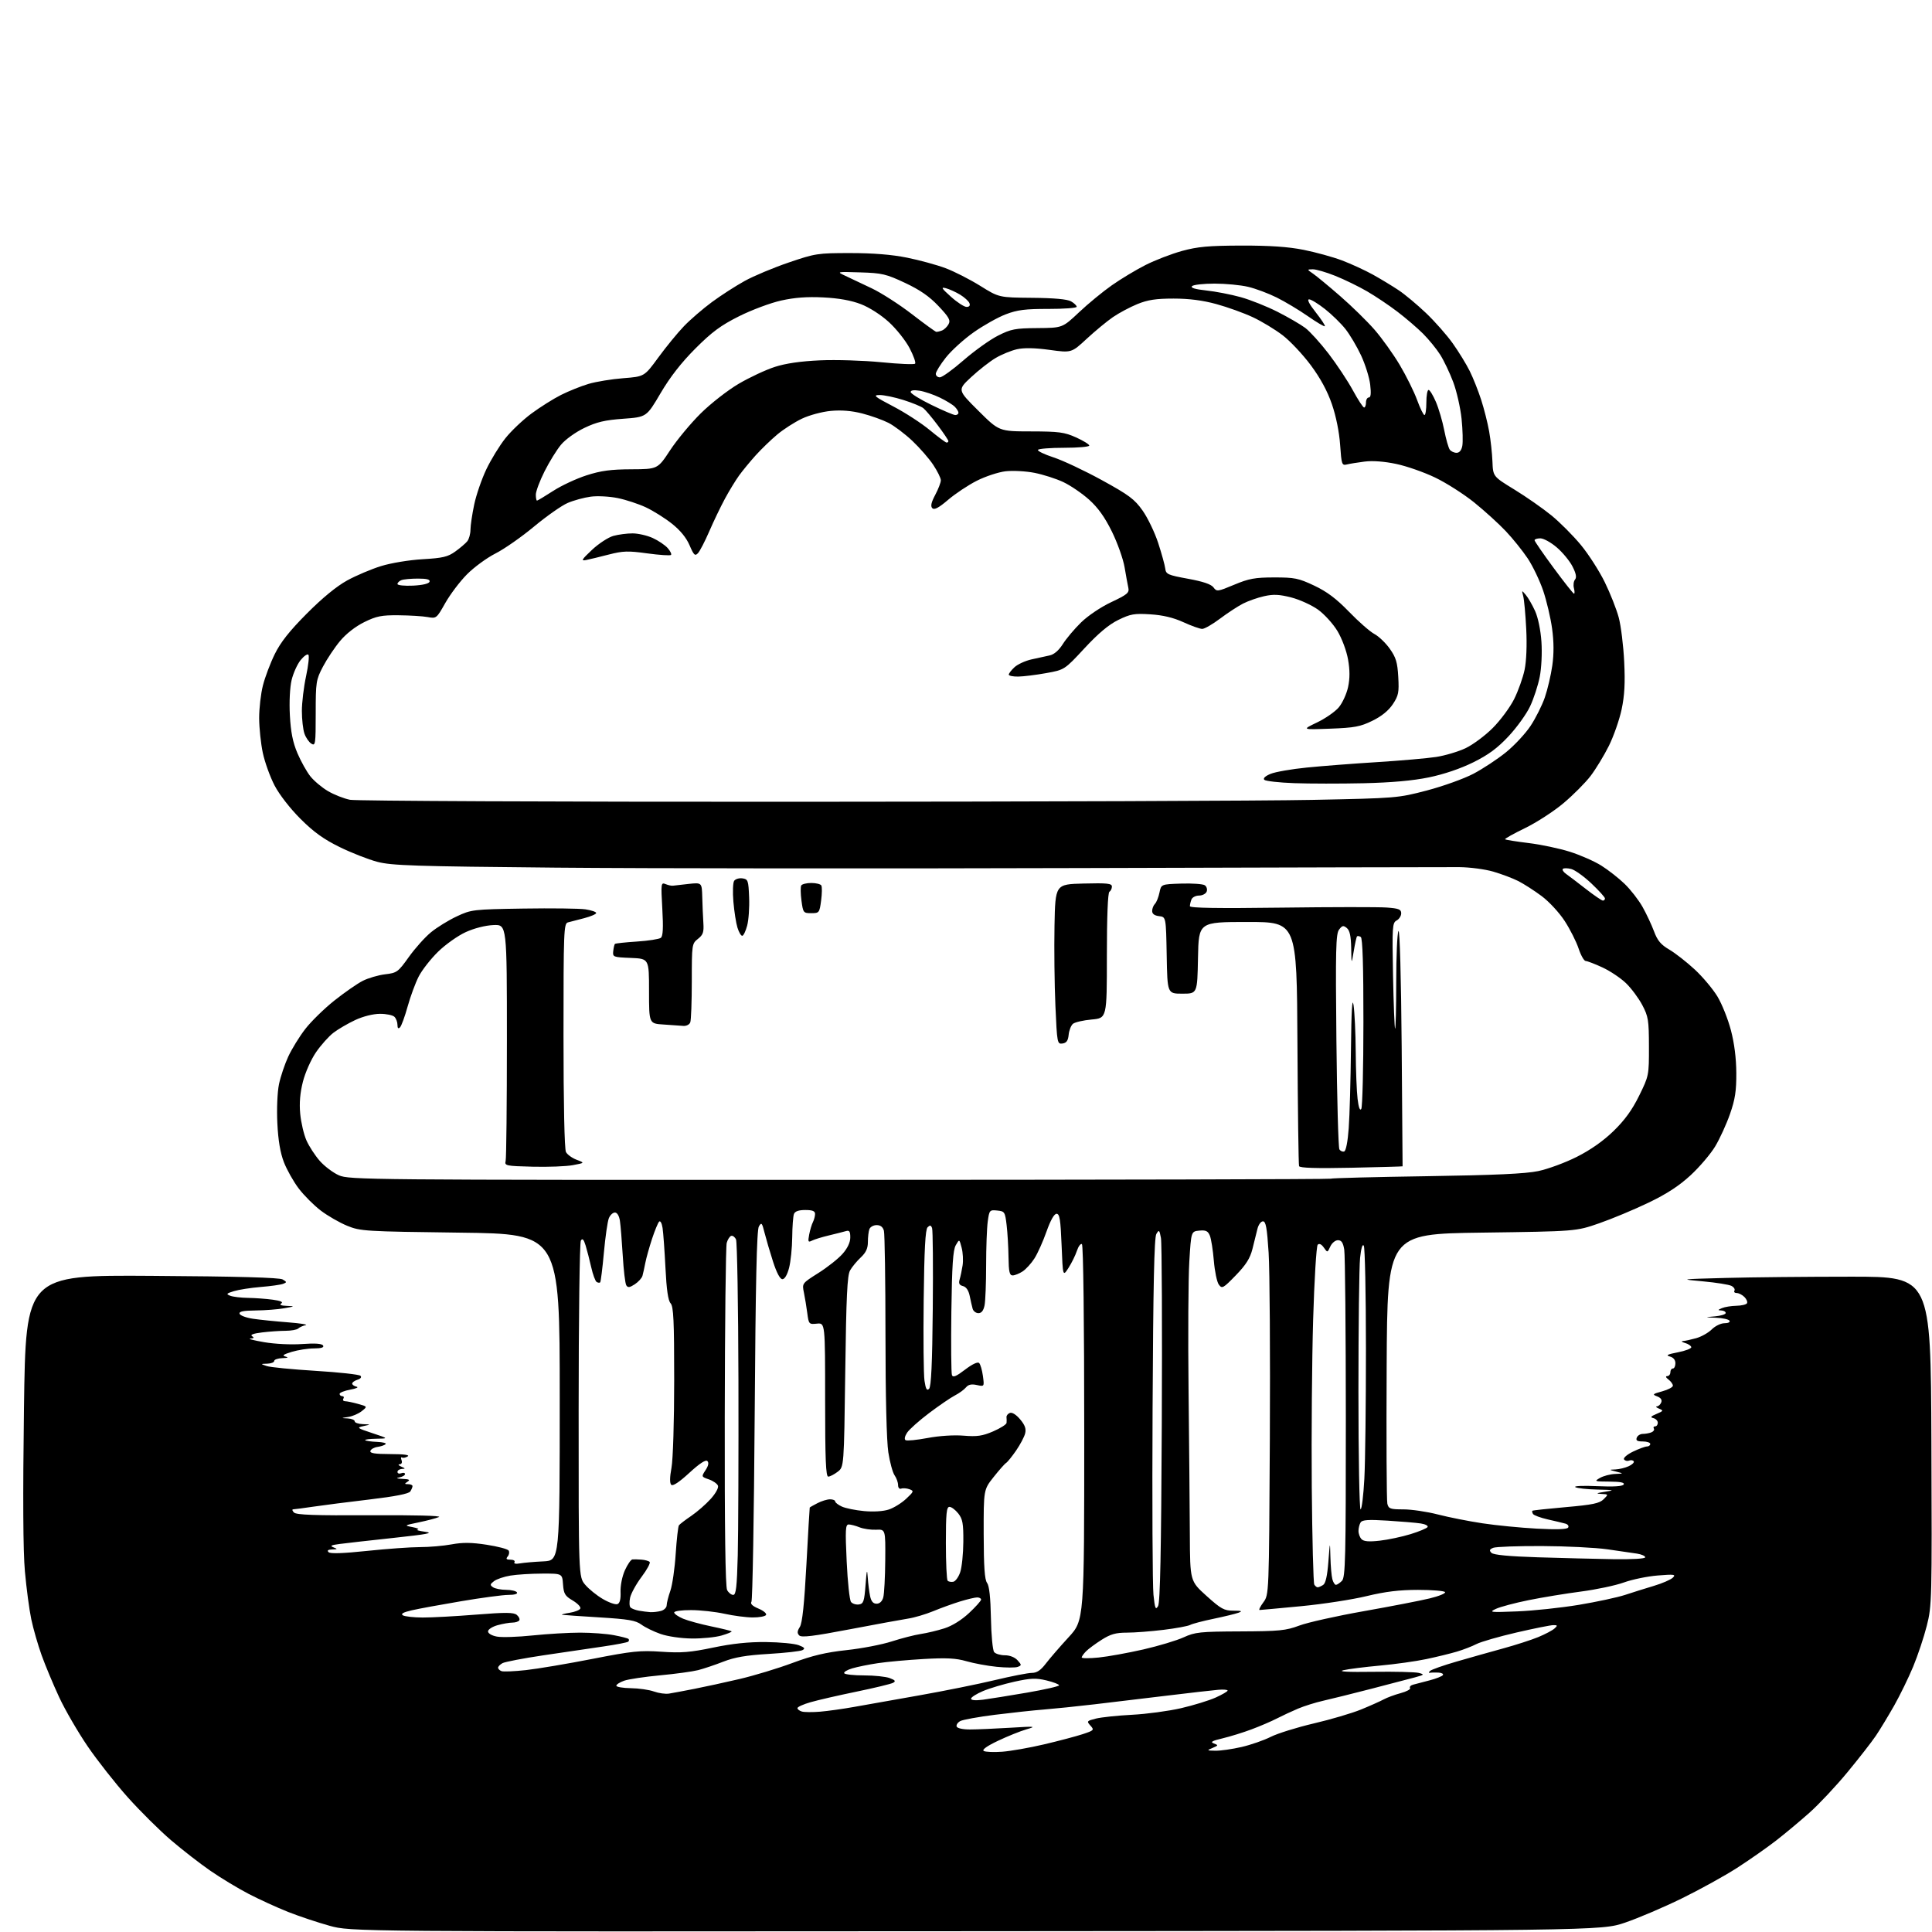 <?xml version="1.0" encoding="UTF-8" standalone="no"?>
<svg 
  version="1.1" 
  xmlns="http://www.w3.org/2000/svg" 
  xmlns:xlink="http://www.w3.org/1999/xlink" 
  xmlns:svg="http://www.w3.org/2000/svg"
  xmlns:rdf="http://www.w3.org/1999/02/22-rdf-syntax-ns#"
  xmlns:cc="http://creativecommons.org/ns#"
  xmlns:dc="http://purl.org/dc/elements/1.1/"
  viewBox="0 0 768 768"
  width="768"
  height="768"
>
<style>svg {background-color: white; }</style>"
<path stroke="none" fill="black" fill-rule="evenodd" d="M388.00,767.68C139.50,767.87 139.50,767.87 131.00,765.52C126.33,764.23 118.90,761.75 114.50,760.01C110.10,758.26 103.05,755.04 98.84,752.85C94.62,750.66 87.79,746.53 83.66,743.68C79.53,740.83 72.47,735.35 67.97,731.50C63.47,727.65 55.76,720.00 50.83,714.50C45.91,709.00 38.71,699.85 34.83,694.17C30.96,688.48 25.86,679.71 23.52,674.67C21.17,669.62 18.04,662.13 16.56,658.02C15.08,653.90 13.22,647.44 12.43,643.66C11.63,639.88 10.50,631.33 9.90,624.65C9.17,616.49 9.05,595.16 9.53,559.67C10.25,506.84 10.25,506.84 60.37,507.17C94.50,507.39 111.09,507.85 112.36,508.60C114.07,509.61 114.08,509.76 112.53,510.35C111.59,510.71 107.61,511.27 103.67,511.59C99.72,511.91 94.93,512.66 93.02,513.24C89.98,514.17 89.79,514.41 91.52,515.08C92.61,515.51 95.80,515.89 98.61,515.93C101.42,515.97 105.84,516.29 108.43,516.65C111.53,517.07 112.69,517.58 111.82,518.13C110.95,518.68 111.69,519.02 114.00,519.11C117.35,519.24 117.30,519.29 113.00,520.05C110.53,520.49 105.42,520.89 101.67,520.93C96.67,520.98 94.94,521.34 95.24,522.25C95.47,522.94 97.87,523.83 100.58,524.23C103.29,524.63 109.55,525.27 114.50,525.65C119.45,526.03 122.60,526.54 121.50,526.77C120.40,527.00 119.07,527.60 118.55,528.10C118.03,528.59 115.78,529.00 113.55,529.01C111.32,529.01 107.11,529.30 104.18,529.66C100.75,530.07 99.33,530.59 100.18,531.13C101.16,531.75 100.98,532.01 99.50,532.11C98.40,532.19 100.88,532.83 105.00,533.54C109.30,534.27 115.75,534.59 120.11,534.27C125.25,533.90 127.94,534.09 128.42,534.86C128.90,535.64 127.77,536.00 124.81,536.02C122.44,536.02 118.47,536.64 116.00,537.38C112.61,538.41 111.99,538.87 113.50,539.25C114.85,539.60 114.44,539.81 112.25,539.88C110.46,539.95 109.00,540.45 109.00,541.00C109.00,541.55 107.76,542.04 106.25,542.08C103.50,542.16 103.50,542.16 106.00,543.02C107.38,543.50 116.12,544.36 125.44,544.93C134.75,545.50 142.79,546.39 143.29,546.89C143.84,547.44 143.37,548.07 142.10,548.47C140.95,548.83 140.00,549.52 140.00,549.99C140.00,550.47 140.79,551.03 141.75,551.24C142.71,551.46 141.59,551.98 139.25,552.40C136.91,552.83 135.00,553.59 135.00,554.09C135.00,554.59 135.48,555.00 136.06,555.00C136.64,555.00 136.84,555.45 136.50,556.00C136.16,556.55 136.47,557.00 137.19,557.01C137.91,557.01 140.21,557.49 142.31,558.07C146.11,559.12 146.11,559.12 143.76,560.98C142.46,561.99 140.07,563.02 138.45,563.26C135.50,563.70 135.50,563.70 138.25,563.85C139.76,563.93 141.00,564.45 141.00,565.00C141.00,565.55 142.46,566.05 144.25,566.12C147.50,566.24 147.50,566.24 144.50,566.89C141.68,567.50 141.89,567.67 148.00,569.69C154.50,571.84 154.50,571.84 149.58,571.92C146.88,571.96 144.89,572.23 145.17,572.50C145.44,572.78 147.56,573.08 149.87,573.17C152.18,573.26 153.72,573.67 153.28,574.08C152.85,574.49 151.41,574.98 150.08,575.17C148.75,575.35 147.47,576.06 147.24,576.75C146.94,577.68 148.95,578.00 155.17,578.02C160.62,578.03 163.00,578.35 162.05,578.95C161.25,579.45 160.24,579.65 159.81,579.38C159.38,579.11 159.29,579.59 159.62,580.45C159.97,581.37 159.66,582.03 158.86,582.07C158.11,582.11 158.40,582.53 159.50,583.00C161.21,583.73 161.25,583.87 159.75,583.93C158.79,583.97 158.00,584.50 158.00,585.11C158.00,585.72 158.68,585.95 159.50,585.64C160.32,585.32 161.00,585.47 161.00,585.96C161.00,586.46 159.99,587.06 158.75,587.29C157.23,587.59 157.64,587.78 160.00,587.88C162.66,587.99 163.14,588.26 162.00,589.00C160.72,589.83 160.75,589.97 162.25,589.98C163.21,589.99 163.99,590.34 163.98,590.75C163.98,591.16 163.58,592.12 163.10,592.87C162.52,593.79 157.15,594.85 146.87,596.07C138.41,597.07 128.35,598.36 124.50,598.93C120.65,599.50 117.07,599.97 116.55,599.98C116.03,599.99 116.17,600.56 116.86,601.25C117.81,602.20 125.11,602.46 147.31,602.33C164.56,602.24 175.68,602.52 174.50,603.04C173.40,603.52 169.80,604.47 166.50,605.15C160.61,606.37 160.56,606.40 164.00,607.06C165.93,607.43 166.82,607.86 166.00,608.02C165.18,608.17 166.53,608.57 169.00,608.90C172.57,609.38 169.99,609.88 156.50,611.33C147.15,612.34 137.49,613.42 135.04,613.75C131.61,614.19 131.04,614.50 132.54,615.09C134.29,615.78 134.24,615.87 132.05,615.93C130.40,615.98 129.93,616.33 130.61,617.01C131.29,617.69 136.30,617.52 145.92,616.51C153.78,615.68 163.23,615.00 166.92,615.00C170.61,615.00 176.28,614.51 179.53,613.91C183.94,613.10 187.44,613.13 193.46,614.06C197.88,614.74 201.81,615.77 202.19,616.36C202.57,616.95 202.41,618.01 201.82,618.72C201.01,619.69 201.27,620.00 202.94,620.00C204.14,620.00 204.84,620.44 204.51,620.98C204.14,621.58 205.00,621.77 206.70,621.47C208.24,621.20 212.43,620.83 216.00,620.67C222.50,620.36 222.50,620.36 222.50,555.43C222.50,490.50 222.50,490.50 183.00,490.00C144.98,489.52 143.29,489.42 138.00,487.26C134.97,486.02 130.26,483.31 127.52,481.23C124.79,479.15 120.85,475.21 118.77,472.48C116.69,469.74 114.03,465.02 112.86,462.00C111.41,458.25 110.58,453.32 110.25,446.49C109.97,440.78 110.25,434.12 110.90,430.99C111.53,427.97 113.19,423.03 114.59,420.00C115.99,416.98 119.02,412.06 121.32,409.08C123.62,406.09 128.81,401.01 132.86,397.78C136.91,394.56 142.00,391.02 144.18,389.91C146.36,388.80 150.36,387.63 153.08,387.30C157.79,386.75 158.24,386.41 162.52,380.42C164.99,376.96 168.95,372.53 171.33,370.59C173.70,368.64 178.31,365.80 181.57,364.28C187.35,361.57 188.01,361.49 208.00,361.17C219.27,360.99 230.41,361.13 232.75,361.48C235.09,361.84 237.00,362.49 237.00,362.93C237.00,363.38 234.86,364.30 232.25,364.98C229.64,365.66 226.71,366.42 225.75,366.67C224.12,367.10 224.00,370.10 224.00,411.63C224.00,438.75 224.38,456.85 224.98,457.96C225.52,458.97 227.43,460.35 229.23,461.03C232.50,462.27 232.50,462.27 227.70,463.17C225.05,463.66 217.85,463.94 211.70,463.78C201.07,463.51 200.53,463.40 201.00,461.50C201.28,460.40 201.50,438.80 201.50,413.50C201.50,367.50 201.50,367.50 196.14,367.73C192.94,367.86 188.51,368.99 185.14,370.53C182.04,371.94 177.10,375.44 174.17,378.30C171.24,381.16 167.76,385.60 166.45,388.16C165.13,390.73 163.15,396.10 162.04,400.10C160.93,404.10 159.57,407.83 159.01,408.39C158.33,409.07 158.00,408.75 158.00,407.40C158.00,406.30 157.46,404.86 156.80,404.20C156.14,403.54 153.55,403.00 151.05,403.01C148.34,403.02 144.37,404.01 141.23,405.47C138.34,406.82 134.44,409.09 132.57,410.52C130.70,411.94 127.57,415.45 125.61,418.30C123.62,421.21 121.33,426.37 120.41,430.00C119.28,434.43 118.94,438.49 119.34,442.77C119.67,446.23 120.78,450.98 121.82,453.33C122.86,455.68 125.24,459.34 127.11,461.47C128.97,463.59 132.39,466.17 134.71,467.20C138.77,468.99 145.85,469.06 333.58,469.02C440.64,468.99 528.54,468.78 528.92,468.55C529.30,468.31 546.46,467.87 567.05,467.56C594.23,467.14 606.42,466.59 611.50,465.52C615.35,464.71 622.25,462.17 626.82,459.86C632.27,457.12 637.32,453.57 641.42,449.59C645.89,445.24 648.80,441.22 651.59,435.55C655.46,427.68 655.50,427.47 655.48,416.05C655.46,405.51 655.23,404.06 652.82,399.50C651.36,396.75 648.45,392.84 646.34,390.81C644.23,388.78 640.02,385.97 637.00,384.57C633.98,383.17 630.97,382.02 630.33,382.01C629.69,382.00 628.42,379.78 627.52,377.06C626.62,374.35 624.15,369.44 622.02,366.16C619.87,362.83 615.81,358.43 612.83,356.21C609.90,354.02 605.69,351.32 603.47,350.20C601.25,349.09 596.79,347.41 593.55,346.47C590.30,345.53 584.24,344.73 580.08,344.70C575.91,344.67 507.93,344.84 429.00,345.07C350.07,345.31 256.48,345.23 221.00,344.90C164.65,344.38 155.68,344.08 150.00,342.59C146.43,341.65 139.68,339.01 135.00,336.71C128.66,333.60 124.71,330.76 119.46,325.52C115.34,321.41 111.07,315.91 109.16,312.27C107.37,308.84 105.26,302.99 104.47,299.27C103.68,295.55 103.03,289.33 103.02,285.46C103.01,281.59 103.68,275.74 104.52,272.46C105.35,269.18 107.47,263.57 109.23,260.00C111.53,255.31 115.08,250.82 121.96,243.91C128.13,237.70 133.80,233.05 138.00,230.74C141.57,228.78 147.65,226.21 151.50,225.02C155.44,223.80 162.65,222.61 168.00,222.30C176.04,221.83 178.04,221.36 181.00,219.22C182.93,217.84 185.06,216.01 185.75,215.16C186.44,214.31 187.01,212.24 187.02,210.56C187.03,208.88 187.70,204.36 188.51,200.53C189.32,196.69 191.50,190.39 193.34,186.53C195.19,182.66 198.59,177.12 200.91,174.20C203.22,171.29 207.90,166.86 211.31,164.35C214.71,161.84 219.97,158.53 223.00,157.00C226.03,155.48 230.96,153.49 233.97,152.60C236.98,151.71 243.20,150.69 247.79,150.34C256.15,149.69 256.15,149.69 261.70,142.10C264.75,137.92 269.33,132.33 271.87,129.68C274.42,127.03 279.43,122.71 283.00,120.08C286.57,117.44 292.43,113.67 296.00,111.70C299.57,109.72 307.45,106.42 313.50,104.36C324.08,100.75 325.02,100.60 338.00,100.60C347.03,100.60 354.48,101.20 360.50,102.41C365.45,103.40 372.36,105.29 375.86,106.60C379.35,107.91 385.56,111.08 389.66,113.63C397.10,118.27 397.10,118.27 410.30,118.39C419.02,118.46 424.26,118.94 425.75,119.79C426.99,120.49 428.00,121.47 428.00,121.95C428.00,122.43 422.94,122.81 416.75,122.80C407.63,122.78 404.43,123.18 399.87,124.92C396.77,126.09 391.03,129.30 387.12,132.05C383.21,134.80 378.21,139.32 376.01,142.11C373.80,144.90 372.00,147.81 372.00,148.59C372.00,149.37 372.73,150.00 373.61,150.00C374.50,150.00 378.75,146.94 383.05,143.19C387.36,139.45 393.49,135.06 396.69,133.44C401.91,130.80 403.51,130.49 412.43,130.42C422.35,130.34 422.35,130.34 428.93,124.14C432.54,120.73 438.43,115.89 442.00,113.39C445.57,110.88 451.59,107.26 455.36,105.35C459.14,103.43 465.66,100.92 469.86,99.76C476.10,98.05 480.43,97.66 493.50,97.62C504.78,97.60 512.06,98.09 518.18,99.31C522.96,100.26 529.82,102.15 533.43,103.51C537.04,104.87 542.59,107.42 545.75,109.17C548.91,110.93 553.52,113.72 556.00,115.38C558.48,117.03 563.36,121.11 566.86,124.44C570.36,127.77 575.15,133.20 577.49,136.50C579.84,139.80 582.88,144.75 584.24,147.50C585.61,150.25 587.66,155.43 588.81,159.00C589.96,162.57 591.38,168.20 591.96,171.50C592.55,174.80 593.14,180.18 593.27,183.46C593.50,189.41 593.50,189.41 602.00,194.61C606.67,197.47 613.29,202.09 616.70,204.87C620.12,207.66 625.39,212.96 628.43,216.64C631.47,220.32 635.74,226.97 637.92,231.42C640.10,235.86 642.60,242.20 643.48,245.50C644.36,248.80 645.33,256.68 645.64,263.00C646.06,271.50 645.79,276.46 644.62,282.00C643.74,286.12 641.46,292.65 639.55,296.50C637.63,300.35 634.36,305.73 632.27,308.47C630.18,311.20 625.33,316.07 621.48,319.30C617.64,322.53 610.76,326.99 606.20,329.20C601.63,331.41 598.07,333.41 598.30,333.63C598.52,333.85 602.71,334.52 607.60,335.12C612.50,335.71 619.88,337.27 624.00,338.57C628.12,339.87 633.75,342.34 636.50,344.06C639.25,345.78 643.44,349.06 645.81,351.35C648.18,353.63 651.38,357.75 652.93,360.50C654.48,363.25 656.53,367.63 657.50,370.23C658.87,373.91 660.22,375.52 663.60,377.50C665.98,378.90 670.54,382.47 673.72,385.42C676.90,388.37 680.95,393.21 682.73,396.16C684.51,399.12 686.91,405.13 688.06,409.52C689.42,414.66 690.18,420.70 690.21,426.50C690.25,433.66 689.74,437.00 687.70,442.83C686.29,446.87 683.65,452.66 681.82,455.70C679.99,458.74 675.58,463.92 672.00,467.22C667.39,471.46 662.50,474.64 655.21,478.13C649.55,480.85 640.78,484.51 635.71,486.27C626.50,489.48 626.50,489.48 589.00,489.99C551.50,490.50 551.50,490.50 551.22,543.00C551.07,571.88 551.19,596.51 551.49,597.75C551.98,599.76 552.65,600.00 557.86,600.00C561.06,600.00 567.24,600.91 571.59,602.03C575.94,603.15 583.92,604.73 589.33,605.54C594.73,606.36 604.45,607.31 610.93,607.66C618.89,608.09 622.92,607.94 623.37,607.22C623.73,606.63 623.24,605.93 622.26,605.66C621.29,605.39 618.14,604.64 615.25,603.99C612.36,603.33 609.73,602.36 609.40,601.83C609.07,601.30 608.96,600.73 609.15,600.55C609.34,600.38 615.35,599.73 622.49,599.10C633.14,598.17 635.84,597.60 637.46,595.98C639.44,594.01 639.43,594.00 636.47,593.85C634.22,593.74 634.59,593.53 638.00,593.00C642.06,592.37 641.77,592.28 635.00,592.13C630.88,592.04 626.92,591.60 626.20,591.15C625.49,590.69 629.37,590.52 634.83,590.77C641.46,591.07 644.98,590.85 645.43,590.11C645.91,589.34 644.16,588.99 639.81,588.96C633.83,588.93 633.63,588.85 636.00,587.50C637.38,586.71 640.08,586.00 642.00,585.92C645.50,585.76 645.50,585.76 642.50,585.00C639.50,584.24 639.50,584.24 642.20,584.12C643.69,584.05 646.04,583.48 647.42,582.85C648.81,582.22 649.71,581.34 649.44,580.90C649.16,580.45 648.32,580.32 647.57,580.61C646.82,580.90 645.92,580.67 645.57,580.11C645.22,579.54 646.83,578.16 649.15,577.04C651.48,575.92 653.97,575.00 654.69,575.00C655.41,575.00 656.00,574.55 656.00,574.00C656.00,573.45 654.66,573.00 653.03,573.00C650.80,573.00 650.21,572.63 650.64,571.50C650.95,570.67 652.03,570.00 653.03,570.00C654.02,570.00 655.55,569.73 656.41,569.40C657.28,569.06 657.74,568.39 657.44,567.90C657.13,567.40 657.36,567.00 657.94,567.00C658.52,567.00 659.00,566.36 659.00,565.57C659.00,564.79 658.21,563.96 657.25,563.73C655.90,563.41 656.19,563.02 658.50,562.05C661.26,560.88 661.34,560.72 659.50,559.96C658.40,559.51 658.01,559.11 658.64,559.07C659.27,559.03 660.05,558.31 660.38,557.46C660.76,556.46 660.19,555.63 658.73,555.08C656.73,554.33 656.93,554.12 660.75,553.08C663.09,552.44 665.00,551.43 665.00,550.82C665.00,550.22 664.21,549.12 663.25,548.39C662.18,547.58 661.99,547.05 662.75,547.03C663.44,547.01 664.00,546.33 664.00,545.50C664.00,544.67 664.45,544.00 665.00,544.00C665.55,544.00 666.00,543.06 666.00,541.91C666.00,540.58 665.18,539.59 663.75,539.22C662.05,538.77 662.84,538.36 667.00,537.56C670.02,536.98 672.41,536.05 672.31,535.50C672.20,534.95 671.08,534.21 669.81,533.85C668.54,533.49 668.17,533.15 669.00,533.09C669.83,533.04 672.19,532.52 674.25,531.95C676.32,531.37 679.11,529.80 680.46,528.45C681.81,527.10 684.08,526.00 685.51,526.00C687.00,526.00 687.85,525.57 687.50,525.00C687.16,524.45 684.77,523.92 682.19,523.83C677.50,523.65 677.50,523.65 681.75,523.27C684.09,523.06 686.00,522.46 686.00,521.94C686.00,521.42 685.21,520.97 684.25,520.93C682.75,520.87 682.79,520.73 684.50,520.00C685.60,519.53 688.16,519.11 690.19,519.07C692.22,519.03 694.14,518.59 694.45,518.08C694.76,517.57 694.31,516.45 693.44,515.58C692.57,514.71 691.19,514.00 690.37,514.00C689.55,514.00 689.15,513.57 689.47,513.05C689.79,512.53 689.26,511.68 688.28,511.16C687.30,510.65 682.23,509.84 677.00,509.36C667.50,508.50 667.50,508.50 686.00,508.00C696.17,507.72 718.67,507.50 736.00,507.50C767.50,507.50 767.50,507.50 767.76,572.80C768.01,636.21 767.95,638.35 765.92,646.30C764.78,650.81 762.34,658.10 760.52,662.50C758.69,666.90 755.29,673.88 752.96,678.00C750.62,682.12 747.35,687.52 745.68,690.00C744.01,692.48 738.92,699.00 734.38,704.50C729.84,710.00 723.05,717.23 719.31,720.56C715.56,723.90 709.58,728.90 706.00,731.67C702.42,734.45 695.45,739.33 690.50,742.52C685.55,745.70 675.65,751.17 668.50,754.67C661.35,758.17 651.23,762.49 646.00,764.27C636.50,767.50 636.50,767.50 388.00,767.68zM398.38,696.34C401.75,696.09 409.23,694.78 415.00,693.42C420.77,692.07 427.67,690.24 430.31,689.38C434.89,687.87 435.05,687.71 433.47,685.96C431.89,684.22 432.00,684.08 435.65,683.16C437.77,682.63 444.23,681.95 450.00,681.65C455.77,681.36 464.55,680.17 469.50,679.03C474.45,677.88 480.64,675.98 483.25,674.80C485.86,673.62 488.00,672.38 488.00,672.03C488.00,671.68 486.31,671.54 484.25,671.72C482.19,671.89 473.07,672.93 464.00,674.03C454.93,675.14 441.88,676.70 435.00,677.50C428.12,678.31 419.12,679.23 415.00,679.56C410.88,679.88 402.12,680.83 395.54,681.65C388.96,682.48 382.74,683.60 381.73,684.15C380.71,684.69 380.06,685.67 380.28,686.32C380.52,687.01 382.70,687.50 385.59,687.49C388.29,687.49 395.45,687.18 401.50,686.81C411.59,686.19 412.13,686.24 408.00,687.45C405.52,688.17 400.42,690.23 396.66,692.02C392.34,694.07 390.27,695.55 391.05,696.03C391.72,696.44 395.02,696.58 398.38,696.34zM483.19,695.94C485.22,695.97 489.89,695.30 493.58,694.45C497.27,693.59 502.47,691.78 505.15,690.42C507.83,689.07 515.52,686.67 522.26,685.09C528.99,683.52 537.42,681.03 541.00,679.57C544.58,678.11 548.62,676.30 550.00,675.56C551.38,674.81 554.43,673.68 556.78,673.05C559.13,672.42 560.82,671.51 560.52,671.03C560.22,670.54 560.76,669.93 561.74,669.68C562.71,669.42 565.65,668.65 568.28,667.97C570.90,667.29 573.29,666.34 573.58,665.86C573.88,665.39 573.08,664.95 571.81,664.88C570.54,664.82 569.05,664.85 568.50,664.95C567.83,665.08 567.83,664.83 568.50,664.20C569.05,663.68 573.77,662.01 579.00,660.50C584.23,658.98 592.55,656.64 597.50,655.28C602.45,653.93 608.75,651.89 611.50,650.76C614.25,649.62 617.16,648.08 617.96,647.34C619.23,646.18 619.17,646.00 617.46,646.01C616.38,646.02 609.79,647.34 602.81,648.95C595.83,650.57 588.69,652.63 586.93,653.53C585.18,654.44 581.66,655.80 579.12,656.55C576.58,657.31 571.12,658.64 567.00,659.51C562.88,660.39 554.55,661.55 548.50,662.10C542.45,662.65 535.92,663.48 534.00,663.94C531.71,664.50 535.86,664.72 546.00,664.57C554.52,664.45 562.62,664.65 564.00,665.01C566.33,665.63 566.22,665.75 562.50,666.77C560.30,667.37 552.42,669.43 545.00,671.35C537.58,673.27 529.02,675.39 526.00,676.07C522.98,676.75 518.48,678.16 516.00,679.20C513.52,680.25 509.74,682.01 507.58,683.12C505.42,684.24 500.92,686.17 497.58,687.42C494.24,688.68 489.03,690.29 486.02,691.01C481.76,692.02 480.98,692.48 482.52,693.05C484.38,693.75 484.35,693.85 482.00,694.83C479.62,695.82 479.68,695.88 483.19,695.94zM326.00,680.42C329.02,680.17 335.10,679.32 339.50,678.53C343.90,677.74 355.60,675.67 365.50,673.92C375.40,672.17 388.89,669.45 395.47,667.87C402.06,666.29 408.68,665.00 410.18,665.00C412.15,665.00 413.69,663.98 415.71,661.33C417.24,659.32 421.31,654.61 424.75,650.87C431.00,644.08 431.00,644.08 431.00,569.60C431.00,525.38 430.63,494.89 430.08,494.55C429.57,494.24 428.67,495.45 428.08,497.24C427.48,499.03 425.99,502.07 424.75,504.00C422.50,507.50 422.50,507.50 422.00,495.00C421.59,484.79 421.23,482.50 420.00,482.50C419.05,482.50 417.59,485.07 416.00,489.57C414.63,493.46 412.48,498.25 411.23,500.21C409.99,502.18 407.86,504.51 406.52,505.40C405.17,506.28 403.38,507.00 402.54,507.00C401.31,507.00 400.98,505.56 400.90,499.75C400.85,495.76 400.51,490.02 400.15,487.00C399.53,481.74 399.36,481.49 396.39,481.20C393.39,480.90 393.26,481.05 392.64,485.59C392.29,488.17 392.00,496.01 392.00,503.01C392.00,510.02 391.72,517.16 391.38,518.88C390.95,520.99 390.17,522.00 388.94,522.00C387.95,522.00 386.91,521.21 386.64,520.25C386.37,519.29 385.84,516.98 385.47,515.13C385.03,512.97 384.08,511.57 382.81,511.24C381.34,510.86 381.00,510.19 381.47,508.61C381.82,507.45 382.35,504.93 382.65,503.00C382.95,501.07 382.78,497.93 382.27,496.00C381.36,492.50 381.36,492.50 379.93,495.00C378.83,496.93 378.43,502.97 378.18,521.36C378.01,534.48 378.11,545.85 378.41,546.62C378.82,547.68 380.09,547.15 383.62,544.46C386.51,542.25 388.65,541.25 389.23,541.83C389.74,542.34 390.41,544.66 390.73,546.99C391.29,551.22 391.29,551.22 388.31,550.57C386.17,550.10 384.94,550.37 383.98,551.52C383.25,552.41 381.28,553.84 379.61,554.70C377.94,555.56 373.33,558.71 369.36,561.70C365.39,564.69 361.44,568.21 360.58,569.52C359.65,570.93 359.41,572.14 359.99,572.49C360.52,572.82 364.45,572.43 368.72,571.63C373.34,570.76 379.16,570.38 383.04,570.70C388.39,571.14 390.51,570.84 394.79,569.00C397.65,567.76 400.05,566.25 400.12,565.63C400.18,565.01 400.18,563.99 400.10,563.36C400.03,562.74 400.63,561.97 401.44,561.66C402.32,561.32 403.95,562.34 405.52,564.21C407.45,566.50 407.97,567.98 407.51,569.81C407.17,571.18 405.55,574.24 403.93,576.60C402.30,578.96 400.51,581.19 399.94,581.54C399.37,581.89 397.13,584.43 394.95,587.18C391.00,592.18 391.00,592.18 391.03,609.84C391.06,622.79 391.41,627.96 392.37,629.22C393.25,630.38 393.75,634.97 393.91,643.20C394.03,649.96 394.61,656.03 395.19,656.73C395.77,657.43 397.70,658.00 399.47,658.00C401.41,658.00 403.40,658.79 404.48,659.98C406.15,661.83 406.16,662.00 404.57,662.61C403.64,662.97 399.86,662.96 396.19,662.58C392.51,662.21 387.10,661.21 384.17,660.36C380.00,659.15 376.30,658.96 367.17,659.48C360.75,659.85 352.57,660.59 349.00,661.13C345.43,661.66 340.83,662.59 338.78,663.20C336.74,663.80 335.30,664.68 335.59,665.15C335.88,665.62 339.44,666.00 343.49,666.00C347.55,666.00 352.14,666.48 353.68,667.07C355.90,667.91 356.18,668.31 355.00,668.95C354.18,669.40 347.65,670.97 340.50,672.45C333.35,673.92 325.14,675.81 322.25,676.64C319.36,677.46 317.00,678.53 317.00,679.00C317.00,679.47 317.79,680.08 318.75,680.36C319.71,680.65 322.98,680.67 326.00,680.42zM390.75,675.66C393.36,675.32 401.24,674.05 408.25,672.85C415.26,671.64 421.00,670.33 421.00,669.93C421.00,669.53 418.75,668.66 416.00,668.00C411.81,666.99 409.74,667.08 403.25,668.50C398.99,669.44 393.36,671.12 390.75,672.23C388.14,673.34 386.00,674.70 386.00,675.26C386.00,675.89 387.80,676.04 390.75,675.66zM265.95,673.23C267.35,673.01 271.88,672.16 276.00,671.35C280.12,670.54 288.23,668.78 294.00,667.43C299.77,666.08 309.24,663.21 315.03,661.05C322.95,658.10 328.27,656.84 336.49,655.95C342.51,655.31 350.59,653.75 354.46,652.50C358.33,651.25 363.52,649.92 366.00,649.54C368.48,649.17 372.73,648.15 375.45,647.28C378.49,646.32 382.25,643.97 385.20,641.22C387.84,638.75 390.00,636.34 390.00,635.86C390.00,635.39 389.30,635.00 388.44,635.00C387.58,635.00 384.54,635.72 381.69,636.59C378.83,637.47 374.01,639.21 370.97,640.47C367.93,641.72 363.43,643.05 360.97,643.42C358.51,643.80 348.04,645.72 337.69,647.69C323.35,650.43 318.61,651.01 317.72,650.12C316.83,649.23 316.88,648.42 317.95,646.73C318.93,645.17 319.71,637.75 320.56,622.00C321.22,609.62 321.82,599.40 321.88,599.28C321.95,599.15 323.33,598.36 324.95,597.53C326.57,596.69 328.82,596.00 329.95,596.00C331.08,596.00 332.00,596.38 332.00,596.84C332.00,597.30 333.20,598.22 334.66,598.89C336.13,599.56 340.11,600.37 343.50,600.68C347.21,601.03 351.13,600.78 353.31,600.06C355.30,599.41 358.41,597.48 360.21,595.79C363.29,592.91 363.37,592.67 361.50,591.99C360.40,591.60 358.94,591.49 358.25,591.75C357.53,592.02 357.00,591.42 357.00,590.33C357.00,589.29 356.38,587.56 355.62,586.47C354.85,585.38 353.73,581.26 353.12,577.30C352.44,572.94 351.99,554.68 351.99,530.81C351.98,509.19 351.70,490.49 351.37,489.25C350.97,487.75 350.01,487.00 348.49,487.00C347.24,487.00 345.94,487.71 345.61,488.58C345.27,489.45 345.00,491.75 345.00,493.68C345.00,496.25 344.24,497.91 342.17,499.85C340.61,501.31 338.70,503.62 337.92,505.00C336.79,506.99 336.40,515.25 336.00,545.31C335.50,583.12 335.50,583.12 333.00,585.04C331.62,586.09 329.94,586.97 329.25,586.98C328.28,587.00 328.00,580.23 328.00,556.42C328.00,525.85 328.00,525.85 324.75,526.17C321.59,526.49 321.48,526.38 320.91,522.00C320.59,519.52 319.98,515.85 319.57,513.83C318.81,510.15 318.81,510.15 325.35,506.02C328.94,503.75 333.26,500.33 334.94,498.41C336.92,496.17 338.00,493.85 338.00,491.90C338.00,489.48 337.65,488.97 336.25,489.39C335.29,489.67 332.25,490.44 329.50,491.10C326.75,491.75 323.72,492.68 322.77,493.17C321.25,493.94 321.12,493.65 321.66,490.77C322.00,488.97 322.67,486.74 323.14,485.82C323.61,484.89 324.00,483.43 324.00,482.57C324.00,481.41 322.97,481.00 320.11,481.00C317.48,481.00 316.02,481.51 315.61,482.58C315.27,483.45 314.96,487.61 314.92,491.83C314.88,496.05 314.31,501.52 313.67,504.00C312.95,506.77 311.93,508.50 311.02,508.50C310.08,508.50 308.74,505.99 307.29,501.50C306.05,497.65 304.54,492.49 303.92,490.04C302.92,486.03 302.70,485.78 301.66,487.54C300.82,488.95 300.36,509.88 300.00,562.50C299.73,602.65 299.14,636.05 298.71,636.72C298.18,637.54 299.10,638.43 301.53,639.45C303.52,640.28 304.86,641.42 304.51,641.98C304.17,642.54 301.77,642.98 299.19,642.96C296.61,642.95 291.57,642.29 288.00,641.50C284.43,640.71 278.46,640.05 274.75,640.04C270.95,640.02 268.00,640.43 268.00,640.99C268.00,641.53 269.60,642.64 271.55,643.46C273.50,644.27 278.55,645.65 282.77,646.52C286.99,647.40 290.61,648.28 290.82,648.49C291.03,648.70 289.24,649.44 286.85,650.14C284.46,650.84 279.12,651.38 275.00,651.33C270.70,651.28 265.40,650.51 262.58,649.52C259.87,648.58 256.43,646.90 254.94,645.79C252.69,644.14 249.81,643.64 238.36,642.94C230.74,642.48 224.05,642.01 223.50,641.91C222.95,641.80 224.26,641.44 226.42,641.11C228.58,640.77 230.51,639.99 230.71,639.37C230.92,638.75 229.52,637.32 227.60,636.19C224.60,634.42 224.08,633.55 223.81,629.82C223.50,625.50 223.50,625.50 215.50,625.53C211.10,625.54 205.42,625.90 202.89,626.32C200.35,626.74 197.42,627.73 196.39,628.52C194.75,629.77 194.70,630.09 196.00,630.97C196.82,631.52 199.16,631.98 201.19,631.98C203.22,631.99 205.16,632.45 205.50,633.00C205.87,633.60 204.53,634.00 202.12,634.00C199.92,634.00 191.46,635.13 183.31,636.51C175.17,637.88 166.31,639.51 163.64,640.13C160.28,640.91 159.21,641.52 160.14,642.11C160.89,642.58 164.43,642.98 168.00,642.99C171.57,643.01 181.11,642.49 189.20,641.84C201.03,640.90 204.19,640.92 205.44,641.95C206.28,642.65 206.73,643.63 206.43,644.11C206.13,644.60 204.90,645.00 203.69,645.01C202.49,645.01 199.81,645.48 197.75,646.05C195.69,646.63 194.00,647.73 194.00,648.50C194.00,649.32 195.48,650.19 197.53,650.57C199.47,650.94 205.88,650.73 211.78,650.11C217.68,649.50 226.15,649.00 230.61,649.00C235.08,649.00 241.12,649.45 244.04,650.01C246.96,650.56 249.57,651.24 249.84,651.51C250.11,651.78 250.08,652.26 249.76,652.57C249.45,652.89 244.98,653.75 239.85,654.50C234.71,655.24 223.98,656.83 216.02,658.01C208.06,659.20 200.74,660.60 199.77,661.12C198.80,661.64 198.00,662.46 198.00,662.93C198.00,663.40 198.60,664.02 199.34,664.30C200.08,664.58 204.46,664.40 209.09,663.89C213.72,663.38 225.57,661.38 235.44,659.45C251.34,656.33 254.46,656.01 262.94,656.59C270.83,657.13 274.42,656.84 283.50,654.94C291.12,653.35 297.57,652.67 304.50,652.74C310.00,652.80 315.85,653.36 317.50,653.99C319.83,654.88 320.17,655.32 319.00,655.95C318.18,656.39 312.12,657.07 305.55,657.46C296.62,657.99 292.07,658.77 287.55,660.53C284.22,661.83 279.70,663.35 277.50,663.91C275.30,664.47 268.50,665.40 262.38,665.97C256.27,666.54 249.85,667.50 248.13,668.10C246.41,668.70 245.00,669.60 245.00,670.10C245.00,670.59 247.59,671.03 250.75,671.08C253.91,671.12 258.05,671.71 259.95,672.40C261.85,673.08 264.55,673.46 265.95,673.23zM436.75,658.89C440.46,658.51 448.45,657.06 454.50,655.68C460.55,654.29 467.75,652.13 470.50,650.87C475.08,648.78 476.98,648.58 493.00,648.51C508.58,648.44 511.16,648.19 516.50,646.19C519.80,644.95 531.27,642.39 542.00,640.49C552.73,638.59 564.53,636.31 568.24,635.41C571.95,634.52 574.74,633.39 574.43,632.89C574.13,632.40 569.30,632.00 563.69,632.00C556.26,632.00 550.72,632.68 543.25,634.48C537.62,635.85 525.92,637.65 517.25,638.48C508.59,639.31 501.15,639.99 500.72,640.00C500.29,640.00 500.96,638.63 502.20,636.95C504.45,633.90 504.45,633.90 504.78,572.20C504.96,538.26 504.74,504.88 504.30,498.00C503.66,488.06 503.20,485.50 502.04,485.50C501.23,485.50 500.25,486.85 499.85,488.50C499.45,490.15 498.56,493.74 497.87,496.47C496.92,500.22 495.30,502.79 491.24,506.97C486.23,512.13 485.78,512.38 484.51,510.66C483.76,509.66 482.87,505.38 482.52,501.16C482.17,496.95 481.46,492.46 480.94,491.19C480.17,489.33 479.35,488.94 476.74,489.19C473.50,489.50 473.50,489.50 472.77,501.50C472.37,508.10 472.23,531.05 472.47,552.50C472.70,573.95 472.93,599.83 472.98,610.00C473.07,628.50 473.07,628.50 479.60,634.39C485.37,639.59 486.61,640.27 490.31,640.27C493.59,640.27 494.02,640.45 492.30,641.09C491.09,641.53 486.64,642.61 482.42,643.49C478.19,644.36 474.01,645.46 473.12,645.93C472.23,646.41 467.45,647.29 462.50,647.89C457.55,648.50 451.00,649.00 447.95,649.00C443.57,649.00 441.45,649.60 437.95,651.82C435.50,653.37 432.71,655.43 431.75,656.39C430.79,657.35 430.00,658.47 430.00,658.86C430.00,659.25 433.04,659.27 436.75,658.89zM258.50,640.85C259.60,640.92 261.51,640.70 262.75,640.37C263.99,640.04 265.01,639.03 265.01,638.13C265.02,637.24 265.68,634.63 266.48,632.35C267.27,630.06 268.23,623.46 268.60,617.67C268.98,611.89 269.56,606.78 269.89,606.33C270.23,605.87 272.42,604.19 274.77,602.60C277.11,601.01 280.59,597.98 282.49,595.87C284.47,593.69 285.72,591.42 285.40,590.59C285.09,589.79 283.47,588.66 281.80,588.08C278.78,587.03 278.77,587.00 280.47,584.40C281.61,582.67 281.85,581.45 281.19,580.79C280.54,580.14 278.10,581.73 274.00,585.50C269.98,589.20 267.46,590.86 266.83,590.23C266.19,589.59 266.23,587.21 266.93,583.44C267.53,580.16 268.00,565.03 268.00,548.65C268.00,524.95 267.74,519.37 266.57,518.08C265.58,516.98 264.96,512.69 264.53,504.00C264.18,497.12 263.67,489.98 263.38,488.12C263.09,486.23 262.49,485.13 262.01,485.62C261.54,486.10 260.27,489.20 259.18,492.50C258.10,495.80 256.90,500.07 256.53,502.00C256.16,503.93 255.64,506.25 255.39,507.16C255.13,508.07 253.76,509.58 252.34,510.52C250.29,511.85 249.58,511.94 248.96,510.93C248.52,510.23 247.89,504.90 247.55,499.08C247.20,493.26 246.70,487.04 246.42,485.25C246.11,483.28 245.33,482.00 244.43,482.00C243.62,482.00 242.54,483.01 242.03,484.25C241.52,485.49 240.63,491.63 240.06,497.91C239.49,504.18 238.82,509.51 238.58,509.76C238.33,510.00 237.70,509.93 237.17,509.60C236.64,509.27 235.67,506.64 235.02,503.75C234.36,500.86 233.37,496.98 232.80,495.13C232.04,492.66 231.54,492.13 230.90,493.13C230.42,493.88 230.02,524.28 230.02,560.67C230.00,626.85 230.00,626.85 232.61,629.94C234.04,631.65 237.19,634.20 239.62,635.62C242.04,637.04 244.66,637.96 245.44,637.66C246.40,637.29 246.80,635.72 246.68,632.76C246.59,630.28 247.33,626.59 248.41,624.20C249.45,621.89 250.80,619.95 251.40,619.89C252.01,619.83 253.62,619.87 255.00,619.98C256.38,620.08 257.83,620.49 258.24,620.88C258.65,621.26 257.22,623.92 255.07,626.78C252.92,629.64 250.86,633.38 250.48,635.09C250.10,636.80 250.18,638.57 250.65,639.01C251.12,639.46 252.62,640.03 254.00,640.28C255.38,640.53 257.40,640.78 258.50,640.85zM603.13,640.55C609.52,640.30 620.55,639.12 627.63,637.95C634.71,636.77 642.98,634.99 646.00,634.00C649.02,633.00 654.20,631.37 657.50,630.39C660.80,629.40 664.17,627.94 664.98,627.14C666.29,625.85 665.55,625.75 658.98,626.28C654.87,626.61 648.80,627.86 645.50,629.06C642.20,630.25 634.55,631.87 628.50,632.66C622.45,633.45 613.06,634.99 607.64,636.09C602.22,637.19 596.37,638.74 594.64,639.55C591.73,640.91 592.34,640.98 603.13,640.55zM460.35,638.45C461.18,637.04 461.59,616.80 461.83,566.07C462.01,527.33 461.86,494.04 461.49,492.10C460.88,488.86 460.73,488.72 459.66,490.53C458.82,491.96 458.41,511.01 458.17,560.00C457.98,597.12 458.14,630.40 458.52,633.95C459.10,639.43 459.37,640.10 460.35,638.45zM341.41,637.80C343.26,637.53 343.57,636.62 344.07,630.00C344.52,624.03 344.70,623.42 344.94,627.00C345.10,629.48 345.53,632.85 345.88,634.50C346.32,636.59 347.11,637.50 348.46,637.50C349.69,637.50 350.67,636.57 351.11,635.00C351.49,633.62 351.85,626.97 351.90,620.21C352.00,607.92 352.00,607.92 348.25,608.09C346.19,608.18 343.23,607.75 341.68,607.13C340.14,606.51 338.20,606.00 337.37,606.00C336.08,606.00 335.97,608.02 336.57,620.75C336.95,628.86 337.72,636.08 338.29,636.80C338.86,637.51 340.26,637.96 341.41,637.80zM291.46,634.00C292.58,634.00 292.94,630.86 293.27,618.25C293.49,609.59 293.61,578.20 293.54,548.50C293.46,518.80 293.03,493.69 292.58,492.71C292.12,491.72 291.26,491.08 290.65,491.28C290.05,491.48 289.25,492.74 288.88,494.07C288.50,495.41 288.15,526.57 288.10,563.32C288.03,607.65 288.35,630.78 289.04,632.07C289.60,633.13 290.70,634.00 291.46,634.00zM523.81,630.98C524.19,630.98 525.16,630.55 525.96,630.05C526.95,629.42 527.62,626.46 528.05,620.81C528.69,612.50 528.69,612.50 528.86,619.00C528.95,622.58 529.30,626.51 529.63,627.75C529.96,628.99 530.60,630.00 531.05,630.00C531.49,630.00 532.56,629.29 533.43,628.43C534.82,627.03 535.00,619.79 534.99,563.68C534.98,528.93 534.70,498.81 534.36,496.75C533.90,493.96 533.26,493.00 531.85,493.00C530.80,493.00 529.45,494.12 528.82,495.50C527.68,497.99 527.68,497.99 526.23,495.91C525.29,494.58 524.42,494.18 523.81,494.79C523.28,495.32 522.46,508.73 521.99,524.63C521.52,540.51 521.28,570.45 521.45,591.16C521.63,611.88 522.08,629.32 522.45,629.91C522.82,630.51 523.43,630.99 523.81,630.98zM378.95,628.77C379.80,628.61 381.04,626.91 381.69,624.99C382.35,623.07 382.91,617.62 382.94,612.88C382.99,605.63 382.67,603.85 380.93,601.63C379.79,600.19 378.21,599.00 377.43,599.00C376.26,599.00 376.00,601.58 376.00,613.33C376.00,621.22 376.32,627.98 376.70,628.37C377.09,628.75 378.10,628.94 378.95,628.77zM641.25,619.80C648.82,619.92 654.00,619.61 654.00,619.05C654.00,618.52 652.54,617.87 650.75,617.59C648.96,617.32 643.67,616.55 639.00,615.88C634.33,615.21 622.62,614.62 613.00,614.58C603.38,614.54 594.64,614.85 593.58,615.28C592.08,615.90 591.93,616.33 592.88,617.28C593.69,618.10 599.77,618.68 611.30,619.05C620.76,619.35 634.24,619.68 641.25,619.80zM548.50,612.44C551.80,612.07 557.29,610.90 560.71,609.85C564.12,608.80 567.17,607.53 567.49,607.02C567.80,606.52 566.58,605.87 564.78,605.60C562.98,605.32 557.05,604.82 551.60,604.48C543.96,604.00 541.52,604.16 540.87,605.18C540.41,605.91 540.02,607.42 540.02,608.55C540.01,609.68 540.56,611.17 541.25,611.86C542.14,612.76 544.22,612.93 548.50,612.44zM540.85,600.00C541.31,600.00 541.99,594.53 542.35,587.84C542.71,581.16 542.99,557.87 542.98,536.09C542.98,514.32 542.59,495.91 542.13,495.18C541.61,494.35 541.06,496.17 540.65,500.08C540.29,503.50 540.00,527.38 540.00,553.15C540.00,578.92 540.38,600.00 540.85,600.00zM369.33,552.07C370.16,551.24 370.59,541.99 370.79,520.28C370.95,503.44 370.83,488.99 370.51,488.16C370.06,486.99 369.67,486.93 368.72,487.88C367.84,488.76 367.41,496.74 367.18,516.80C367.00,532.03 367.14,546.47 367.50,548.87C368.00,552.21 368.44,552.96 369.33,552.07zM537.15,464.20C523.31,464.49 516.67,464.29 516.40,463.56C516.18,462.98 515.89,440.90 515.75,414.50C515.50,366.50 515.50,366.50 496.00,366.50C476.50,366.50 476.50,366.50 476.22,380.75C475.95,395.00 475.95,395.00 470.00,395.00C464.05,395.00 464.05,395.00 463.78,379.75C463.50,364.50 463.50,364.50 460.75,364.18C458.93,363.97 458.00,363.28 458.00,362.13C458.00,361.18 458.50,359.90 459.11,359.29C459.72,358.68 460.52,356.68 460.90,354.84C461.58,351.50 461.58,351.50 469.54,351.24C473.92,351.10 478.13,351.40 478.90,351.89C479.66,352.39 480.01,353.52 479.68,354.40C479.34,355.28 477.97,356.00 476.64,356.00C475.30,356.00 473.94,356.71 473.61,357.58C473.27,358.45 473.00,359.64 473.00,360.22C473.00,360.96 484.12,361.13 509.25,360.80C529.19,360.54 548.09,360.52 551.25,360.76C556.05,361.11 557.00,361.49 557.00,363.06C557.00,364.09 556.18,365.37 555.18,365.91C553.48,366.81 553.38,368.35 553.75,387.68C553.97,399.12 554.34,408.67 554.57,408.91C554.81,409.14 555.01,400.82 555.02,390.42C555.02,380.01 555.43,370.88 555.91,370.11C556.43,369.30 556.96,388.31 557.19,416.11C557.41,442.18 557.57,463.56 557.55,463.63C557.52,463.71 548.34,463.96 537.15,464.20zM534.34,457.72C535.04,457.49 535.76,453.77 536.14,448.42C536.50,443.51 536.90,429.38 537.03,417.00C537.19,401.84 537.52,396.13 538.05,399.50C538.47,402.25 538.87,410.57 538.92,418.00C538.97,425.43 539.30,433.89 539.66,436.82C540.07,440.25 540.59,441.67 541.13,440.82C541.59,440.09 541.98,424.56 541.98,406.31C542.00,383.86 541.65,372.90 540.93,372.46C540.35,372.10 539.68,371.99 539.45,372.21C539.22,372.44 538.63,375.08 538.14,378.06C537.23,383.50 537.23,383.50 537.12,376.87C537.03,372.11 536.55,369.87 535.39,368.91C534.02,367.78 533.56,367.87 532.30,369.54C531.02,371.22 530.87,377.41 531.24,413.58C531.48,436.72 532.01,456.21 532.43,456.88C532.84,457.56 533.70,457.93 534.34,457.72zM422.36,414.81C420.27,415.10 420.20,414.70 419.54,399.81C419.17,391.39 419.01,377.07 419.18,368.00C419.50,351.50 419.50,351.50 430.75,351.22C440.12,350.98 442.00,351.18 442.00,352.41C442.00,353.22 441.55,354.16 441.00,354.50C440.38,354.89 440.00,364.46 440.00,379.92C440.00,404.72 440.00,404.72 433.96,405.27C430.64,405.57 427.29,406.34 426.52,406.98C425.75,407.62 424.98,409.58 424.81,411.32C424.58,413.69 423.95,414.58 422.36,414.81zM271.64,407.81C270.46,407.71 266.91,407.46 263.75,407.26C258.00,406.90 258.00,406.90 258.00,393.99C258.00,381.09 258.00,381.09 250.75,380.79C243.73,380.51 243.51,380.42 243.77,378.06C243.92,376.72 244.22,375.44 244.44,375.22C244.66,375.00 248.59,374.58 253.17,374.28C257.75,373.98 262.04,373.31 262.69,372.80C263.55,372.12 263.71,368.88 263.28,361.26C262.70,351.10 262.76,350.70 264.59,351.45C265.64,351.88 266.95,352.17 267.50,352.08C268.05,352.00 270.86,351.67 273.75,351.37C279.00,350.81 279.00,350.81 279.16,356.65C279.24,359.87 279.44,364.48 279.60,366.90C279.84,370.57 279.48,371.62 277.44,373.22C275.05,375.11 275.00,375.44 275.00,389.99C275.00,398.16 274.73,405.55 274.39,406.42C274.06,407.29 272.82,407.91 271.64,407.81zM295.04,372.00C294.55,372.00 293.70,370.54 293.15,368.75C292.59,366.96 291.87,362.35 291.54,358.50C291.21,354.65 291.34,350.90 291.83,350.16C292.32,349.43 293.80,348.98 295.11,349.16C297.35,349.48 297.52,349.97 297.79,356.73C297.95,360.71 297.60,365.77 297.00,367.98C296.41,370.19 295.53,372.00 295.04,372.00zM322.50,363.00C319.36,363.00 319.24,362.84 318.59,357.97C318.22,355.20 318.19,352.50 318.52,351.97C318.85,351.44 320.64,351.00 322.50,351.00C324.36,351.00 326.15,351.44 326.48,351.97C326.81,352.50 326.78,355.20 326.41,357.97C325.76,362.84 325.64,363.00 322.50,363.00zM637.17,358.00C637.63,358.00 638.00,357.62 638.00,357.15C638.00,356.67 635.57,354.00 632.61,351.19C629.64,348.39 626.02,345.79 624.56,345.43C623.10,345.06 621.62,345.05 621.26,345.40C620.91,345.76 621.49,346.66 622.56,347.41C623.63,348.17 627.17,350.85 630.42,353.39C633.68,355.93 636.72,358.00 637.17,358.00zM315.50,318.72C410.10,318.69 502.80,318.35 521.50,317.97C555.17,317.29 555.61,317.26 567.20,314.23C573.63,312.54 581.96,309.55 585.71,307.58C589.46,305.61 595.27,301.78 598.62,299.07C601.97,296.36 606.37,291.64 608.41,288.57C610.44,285.51 613.00,280.41 614.09,277.25C615.18,274.09 616.52,268.38 617.06,264.57C617.73,259.87 617.70,255.13 616.98,249.87C616.40,245.61 614.80,238.83 613.44,234.81C612.07,230.79 609.31,225.03 607.31,222.01C605.30,218.99 601.38,214.11 598.58,211.15C595.79,208.19 590.12,203.05 586.00,199.72C581.88,196.40 574.90,191.95 570.50,189.84C566.10,187.72 559.12,185.28 555.00,184.42C550.31,183.43 545.63,183.08 542.50,183.48C539.75,183.83 536.55,184.34 535.40,184.63C533.42,185.11 533.26,184.65 532.72,176.82C532.37,171.74 531.10,165.45 529.46,160.69C527.67,155.46 524.88,150.32 521.07,145.19C517.93,140.96 512.91,135.61 509.91,133.30C506.91,131.00 501.54,127.74 497.98,126.08C494.41,124.41 487.90,122.07 483.50,120.87C478.05,119.38 472.63,118.69 466.50,118.69C459.55,118.69 456.28,119.19 452.14,120.87C449.19,122.08 444.81,124.41 442.41,126.06C440.00,127.72 435.32,131.59 431.99,134.67C425.94,140.28 425.94,140.28 417.20,139.08C411.34,138.28 407.07,138.20 404.26,138.83C401.95,139.35 398.14,140.91 395.78,142.31C393.43,143.70 389.05,147.13 386.05,149.92C380.59,155.00 380.59,155.00 388.87,163.23C397.15,171.47 397.15,171.47 409.82,171.49C420.98,171.51 423.13,171.80 427.75,173.88C430.64,175.18 433.00,176.64 433.00,177.12C433.00,177.61 428.53,178.00 423.06,178.00C417.59,178.00 412.89,178.37 412.61,178.82C412.33,179.27 415.12,180.62 418.80,181.82C422.49,183.02 431.12,187.09 438.00,190.86C448.79,196.78 451.01,198.44 454.20,202.96C456.24,205.85 459.03,211.65 460.40,215.85C461.77,220.06 463.03,224.62 463.20,225.98C463.48,228.27 464.19,228.59 472.27,230.07C478.26,231.16 481.46,232.25 482.38,233.50C483.66,235.25 484.01,235.20 490.61,232.44C496.46,229.99 498.86,229.55 506.50,229.54C514.60,229.53 516.19,229.85 522.42,232.79C527.48,235.18 531.20,237.97 536.27,243.20C540.08,247.14 544.61,251.11 546.35,252.03C548.08,252.95 550.84,255.59 552.47,257.90C554.92,261.36 555.51,263.30 555.83,269.07C556.18,275.26 555.94,276.50 553.67,279.93C551.97,282.48 549.21,284.73 545.54,286.52C540.75,288.87 538.45,289.30 528.74,289.66C517.50,290.08 517.50,290.08 523.52,287.20C526.83,285.62 530.73,282.92 532.18,281.19C533.63,279.47 535.30,275.84 535.88,273.13C536.62,269.66 536.62,266.41 535.87,262.14C535.26,258.70 533.44,253.81 531.65,250.84C529.92,247.96 526.43,244.13 523.91,242.32C521.38,240.52 516.59,238.34 513.27,237.49C508.53,236.28 506.21,236.17 502.53,236.99C499.94,237.57 496.17,238.89 494.14,239.93C492.12,240.96 488.00,243.65 485.01,245.90C482.01,248.16 478.81,250.00 477.90,250.00C476.99,250.00 473.62,248.80 470.43,247.34C466.45,245.52 462.31,244.53 457.33,244.21C450.91,243.80 449.40,244.06 444.55,246.43C440.73,248.30 436.62,251.75 431.10,257.70C423.15,266.27 423.15,266.27 415.83,267.58C411.80,268.31 406.81,268.92 404.75,268.95C402.69,268.98 401.00,268.63 401.00,268.17C401.00,267.72 402.01,266.40 403.25,265.25C404.49,264.09 407.52,262.69 410.00,262.13C412.48,261.57 415.74,260.86 417.25,260.54C419.01,260.17 420.89,258.55 422.48,256.04C423.84,253.88 427.10,250.01 429.73,247.44C432.46,244.77 437.61,241.30 441.76,239.35C448.05,236.39 448.96,235.64 448.54,233.71C448.27,232.50 447.60,228.80 447.04,225.50C446.48,222.20 444.22,215.83 442.01,211.34C439.19,205.61 436.49,201.82 432.94,198.63C430.16,196.14 425.55,192.99 422.69,191.64C419.84,190.29 414.67,188.64 411.22,187.96C407.77,187.28 402.59,187.01 399.72,187.34C396.85,187.68 391.70,189.38 388.29,191.11C384.87,192.84 379.74,196.25 376.89,198.69C373.16,201.87 371.40,202.80 370.62,202.02C369.84,201.24 370.16,199.75 371.77,196.72C373.00,194.40 374.00,191.79 374.00,190.92C374.00,190.05 372.65,187.31 371.00,184.82C369.36,182.33 365.61,178.03 362.68,175.26C359.75,172.49 355.47,169.26 353.18,168.09C350.88,166.92 346.19,165.24 342.75,164.36C338.55,163.28 334.46,162.95 330.27,163.34C326.80,163.66 321.72,165.03 318.77,166.43C315.87,167.81 311.46,170.64 308.98,172.72C306.49,174.80 302.63,178.53 300.40,181.00C298.18,183.47 295.21,187.07 293.81,189.00C292.42,190.93 289.88,195.08 288.18,198.23C286.48,201.38 283.67,207.23 281.94,211.23C280.21,215.23 278.18,219.14 277.43,219.92C276.28,221.14 275.79,220.68 274.11,216.75C272.82,213.74 270.40,210.78 267.07,208.15C264.29,205.95 259.65,203.04 256.76,201.68C253.86,200.32 248.84,198.67 245.58,198.00C242.32,197.33 237.49,197.07 234.83,197.43C232.18,197.78 228.06,198.90 225.67,199.93C223.28,200.95 217.26,205.18 212.28,209.32C207.30,213.47 200.40,218.28 196.95,220.02C193.50,221.77 188.39,225.51 185.59,228.35C182.79,231.18 178.93,236.30 177.00,239.72C173.55,245.84 173.45,245.93 170.00,245.29C168.07,244.94 162.90,244.62 158.50,244.58C151.68,244.51 149.66,244.91 144.80,247.30C141.32,249.01 137.59,251.92 135.19,254.80C133.03,257.38 129.97,261.98 128.38,265.00C125.63,270.25 125.50,271.10 125.50,283.60C125.50,295.78 125.38,296.63 123.77,295.62C122.82,295.03 121.58,293.23 121.02,291.62C120.46,290.02 120.00,285.97 120.00,282.62C120.00,279.28 120.75,273.05 121.67,268.78C122.59,264.50 123.00,260.67 122.58,260.25C122.16,259.84 120.76,260.83 119.46,262.45C118.16,264.08 116.57,267.62 115.92,270.33C115.23,273.23 114.94,279.00 115.23,284.37C115.59,291.05 116.40,295.09 118.23,299.40C119.61,302.64 121.93,306.79 123.38,308.61C124.84,310.44 128.00,313.09 130.41,314.50C132.82,315.91 136.75,317.46 139.15,317.93C141.54,318.40 220.90,318.76 315.50,318.72zM542.00,311.35C532.92,311.55 520.56,311.54 514.51,311.32C508.47,311.11 503.10,310.50 502.59,309.99C502.00,309.40 502.93,308.51 505.07,307.62C506.96,306.84 513.45,305.71 519.50,305.11C525.55,304.50 538.15,303.53 547.50,302.95C556.85,302.36 567.38,301.44 570.90,300.90C574.43,300.36 579.68,298.79 582.59,297.42C585.49,296.04 590.35,292.44 593.38,289.40C596.42,286.36 600.25,281.19 601.89,277.91C603.53,274.63 605.40,269.37 606.05,266.24C606.77,262.77 607.03,256.42 606.70,250.02C606.41,244.23 605.87,238.38 605.51,237.00C604.86,234.54 604.88,234.54 606.54,236.50C607.47,237.60 609.12,240.47 610.22,242.88C611.39,245.47 612.43,250.46 612.74,255.08C613.05,259.54 612.76,265.56 612.06,269.09C611.39,272.49 609.66,277.77 608.22,280.81C606.78,283.86 602.93,289.21 599.67,292.69C595.25,297.41 591.67,300.06 585.62,303.05C580.52,305.57 573.97,307.79 568.00,309.02C561.59,310.34 553.13,311.09 542.00,311.35zM625.69,236.00C625.99,236.00 625.97,235.01 625.66,233.80C625.34,232.59 625.54,231.05 626.10,230.38C626.81,229.52 626.51,227.96 625.09,225.18C623.98,223.00 621.17,219.59 618.85,217.61C616.54,215.62 613.60,214.00 612.32,214.00C611.04,214.00 610.01,214.34 610.01,214.75C610.02,215.16 613.43,220.11 617.59,225.75C621.75,231.39 625.39,236.00 625.69,236.00zM164.17,232.80C167.99,232.61 170.50,232.02 170.75,231.25C171.05,230.36 169.72,230.00 166.17,230.00C163.41,230.00 160.45,230.27 159.58,230.61C158.71,230.94 158.00,231.64 158.00,232.15C158.00,232.67 160.77,232.96 164.17,232.80zM233.00,222.62C230.86,223.06 231.18,222.48 235.31,218.59C237.96,216.10 241.79,213.60 243.81,213.03C245.84,212.47 249.30,212.02 251.50,212.03C253.70,212.04 257.30,212.87 259.50,213.88C261.70,214.89 264.36,216.68 265.41,217.86C266.46,219.05 267.06,220.28 266.73,220.60C266.41,220.92 262.18,220.64 257.32,219.98C249.66,218.92 247.64,218.99 242.00,220.44C238.43,221.36 234.38,222.34 233.00,222.62zM213.47,199.00C213.72,199.00 216.61,197.27 219.89,195.15C223.16,193.03 229.14,190.24 233.17,188.95C238.88,187.11 242.80,186.58 250.96,186.55C261.44,186.50 261.44,186.50 266.37,179.00C269.08,174.88 274.56,168.28 278.54,164.34C282.52,160.40 289.32,155.10 293.64,152.56C297.96,150.02 304.43,147.00 308.00,145.85C312.37,144.44 318.27,143.59 326.00,143.24C332.32,142.96 343.25,143.30 350.29,143.99C357.32,144.69 363.39,144.95 363.76,144.57C364.14,144.19 363.16,141.42 361.59,138.42C360.02,135.41 356.32,130.75 353.36,128.05C350.22,125.17 345.61,122.22 342.25,120.92C338.39,119.43 333.48,118.54 327.32,118.23C320.85,117.90 315.89,118.27 310.51,119.47C306.31,120.40 298.79,123.21 293.80,125.71C286.56,129.33 283.04,131.93 276.46,138.51C270.84,144.14 266.41,149.81 262.60,156.28C257.01,165.79 257.01,165.79 247.75,166.46C240.45,166.99 237.19,167.75 232.29,170.11C228.78,171.79 224.73,174.70 223.00,176.80C221.30,178.83 218.36,183.60 216.46,187.38C214.56,191.17 213.00,195.33 213.00,196.63C213.00,197.94 213.21,199.00 213.47,199.00zM579.01,180.00C580.13,180.00 580.96,179.01 581.29,177.25C581.58,175.74 581.45,170.90 581.00,166.50C580.54,162.10 579.05,155.52 577.68,151.88C576.31,148.23 573.98,143.35 572.51,141.02C571.04,138.69 567.96,134.92 565.67,132.63C563.38,130.35 558.80,126.42 555.50,123.91C552.20,121.39 546.78,117.75 543.45,115.82C540.12,113.88 534.42,111.11 530.78,109.65C527.14,108.19 523.11,107.02 521.83,107.05C519.50,107.10 519.50,107.10 521.98,108.80C523.34,109.74 528.19,113.74 532.75,117.71C537.31,121.67 543.44,127.67 546.37,131.03C549.31,134.40 553.83,140.72 556.42,145.07C559.01,149.43 562.12,155.70 563.32,159.00C564.52,162.30 565.84,165.00 566.25,165.00C566.66,165.00 567.00,162.75 567.00,160.00C567.00,157.25 567.39,155.00 567.88,155.00C568.36,155.00 569.67,157.14 570.79,159.75C571.91,162.36 573.40,167.43 574.10,171.00C574.80,174.57 575.80,178.06 576.31,178.75C576.82,179.44 578.04,180.00 579.01,180.00zM376.25,175.92C376.66,175.96 377.00,175.70 377.00,175.34C377.00,174.98 375.11,172.17 372.80,169.09C370.50,166.02 367.91,162.94 367.05,162.26C366.20,161.58 362.64,160.12 359.14,159.01C355.65,157.91 351.37,157.01 349.64,157.03C346.90,157.06 347.59,157.64 355.05,161.54C359.76,163.99 366.28,168.22 369.55,170.93C372.82,173.63 375.84,175.88 376.25,175.92zM379.75,164.99C380.44,165.00 381.00,164.58 381.00,164.07C381.00,163.56 380.34,162.48 379.53,161.68C378.73,160.87 376.07,159.24 373.62,158.06C371.17,156.87 367.55,155.64 365.58,155.32C363.30,154.95 362.00,155.14 362.00,155.83C362.00,156.44 365.71,158.74 370.25,160.95C374.79,163.17 379.06,164.99 379.75,164.99zM542.25,161.99C542.66,162.00 543.00,161.10 543.00,160.00C543.00,158.90 543.51,158.00 544.14,158.00C544.92,158.00 545.09,156.40 544.67,152.87C544.34,150.04 542.70,144.82 541.04,141.27C539.37,137.71 536.58,133.00 534.83,130.79C533.08,128.58 529.44,125.02 526.73,122.88C524.03,120.75 521.18,119.00 520.39,119.00C519.48,119.00 520.45,120.90 523.01,124.13C525.24,126.96 526.88,129.45 526.65,129.68C526.42,129.91 523.37,128.11 519.87,125.67C516.37,123.23 510.80,119.90 507.50,118.26C504.20,116.62 499.08,114.70 496.12,114.01C493.16,113.31 487.16,112.74 482.80,112.74C478.43,112.74 474.41,113.19 473.86,113.74C473.18,114.42 475.04,114.99 479.52,115.47C483.19,115.86 489.32,117.05 493.16,118.11C496.99,119.17 503.59,121.80 507.81,123.94C512.04,126.08 517.01,128.97 518.86,130.35C520.70,131.74 524.88,136.35 528.13,140.59C531.39,144.84 535.73,151.39 537.78,155.15C539.82,158.91 541.84,161.99 542.25,161.99zM372.17,131.91C372.54,131.96 373.56,131.72 374.45,131.38C375.33,131.04 376.51,129.91 377.07,128.87C377.92,127.29 377.24,126.08 373.05,121.65C369.42,117.81 365.70,115.24 359.76,112.45C352.26,108.93 350.63,108.54 342.00,108.28C332.52,107.99 332.51,107.99 336.00,109.63C337.93,110.53 342.65,112.77 346.50,114.60C350.35,116.43 357.55,121.06 362.50,124.88C367.45,128.70 371.80,131.86 372.17,131.91zM384.22,122.00C385.33,122.00 385.74,121.47 385.37,120.52C385.06,119.71 383.38,118.18 381.65,117.13C379.92,116.09 377.38,114.93 376.00,114.57C373.92,114.02 374.26,114.59 378.00,117.95C380.48,120.18 383.27,122.00 384.22,122.00z" />

</svg>